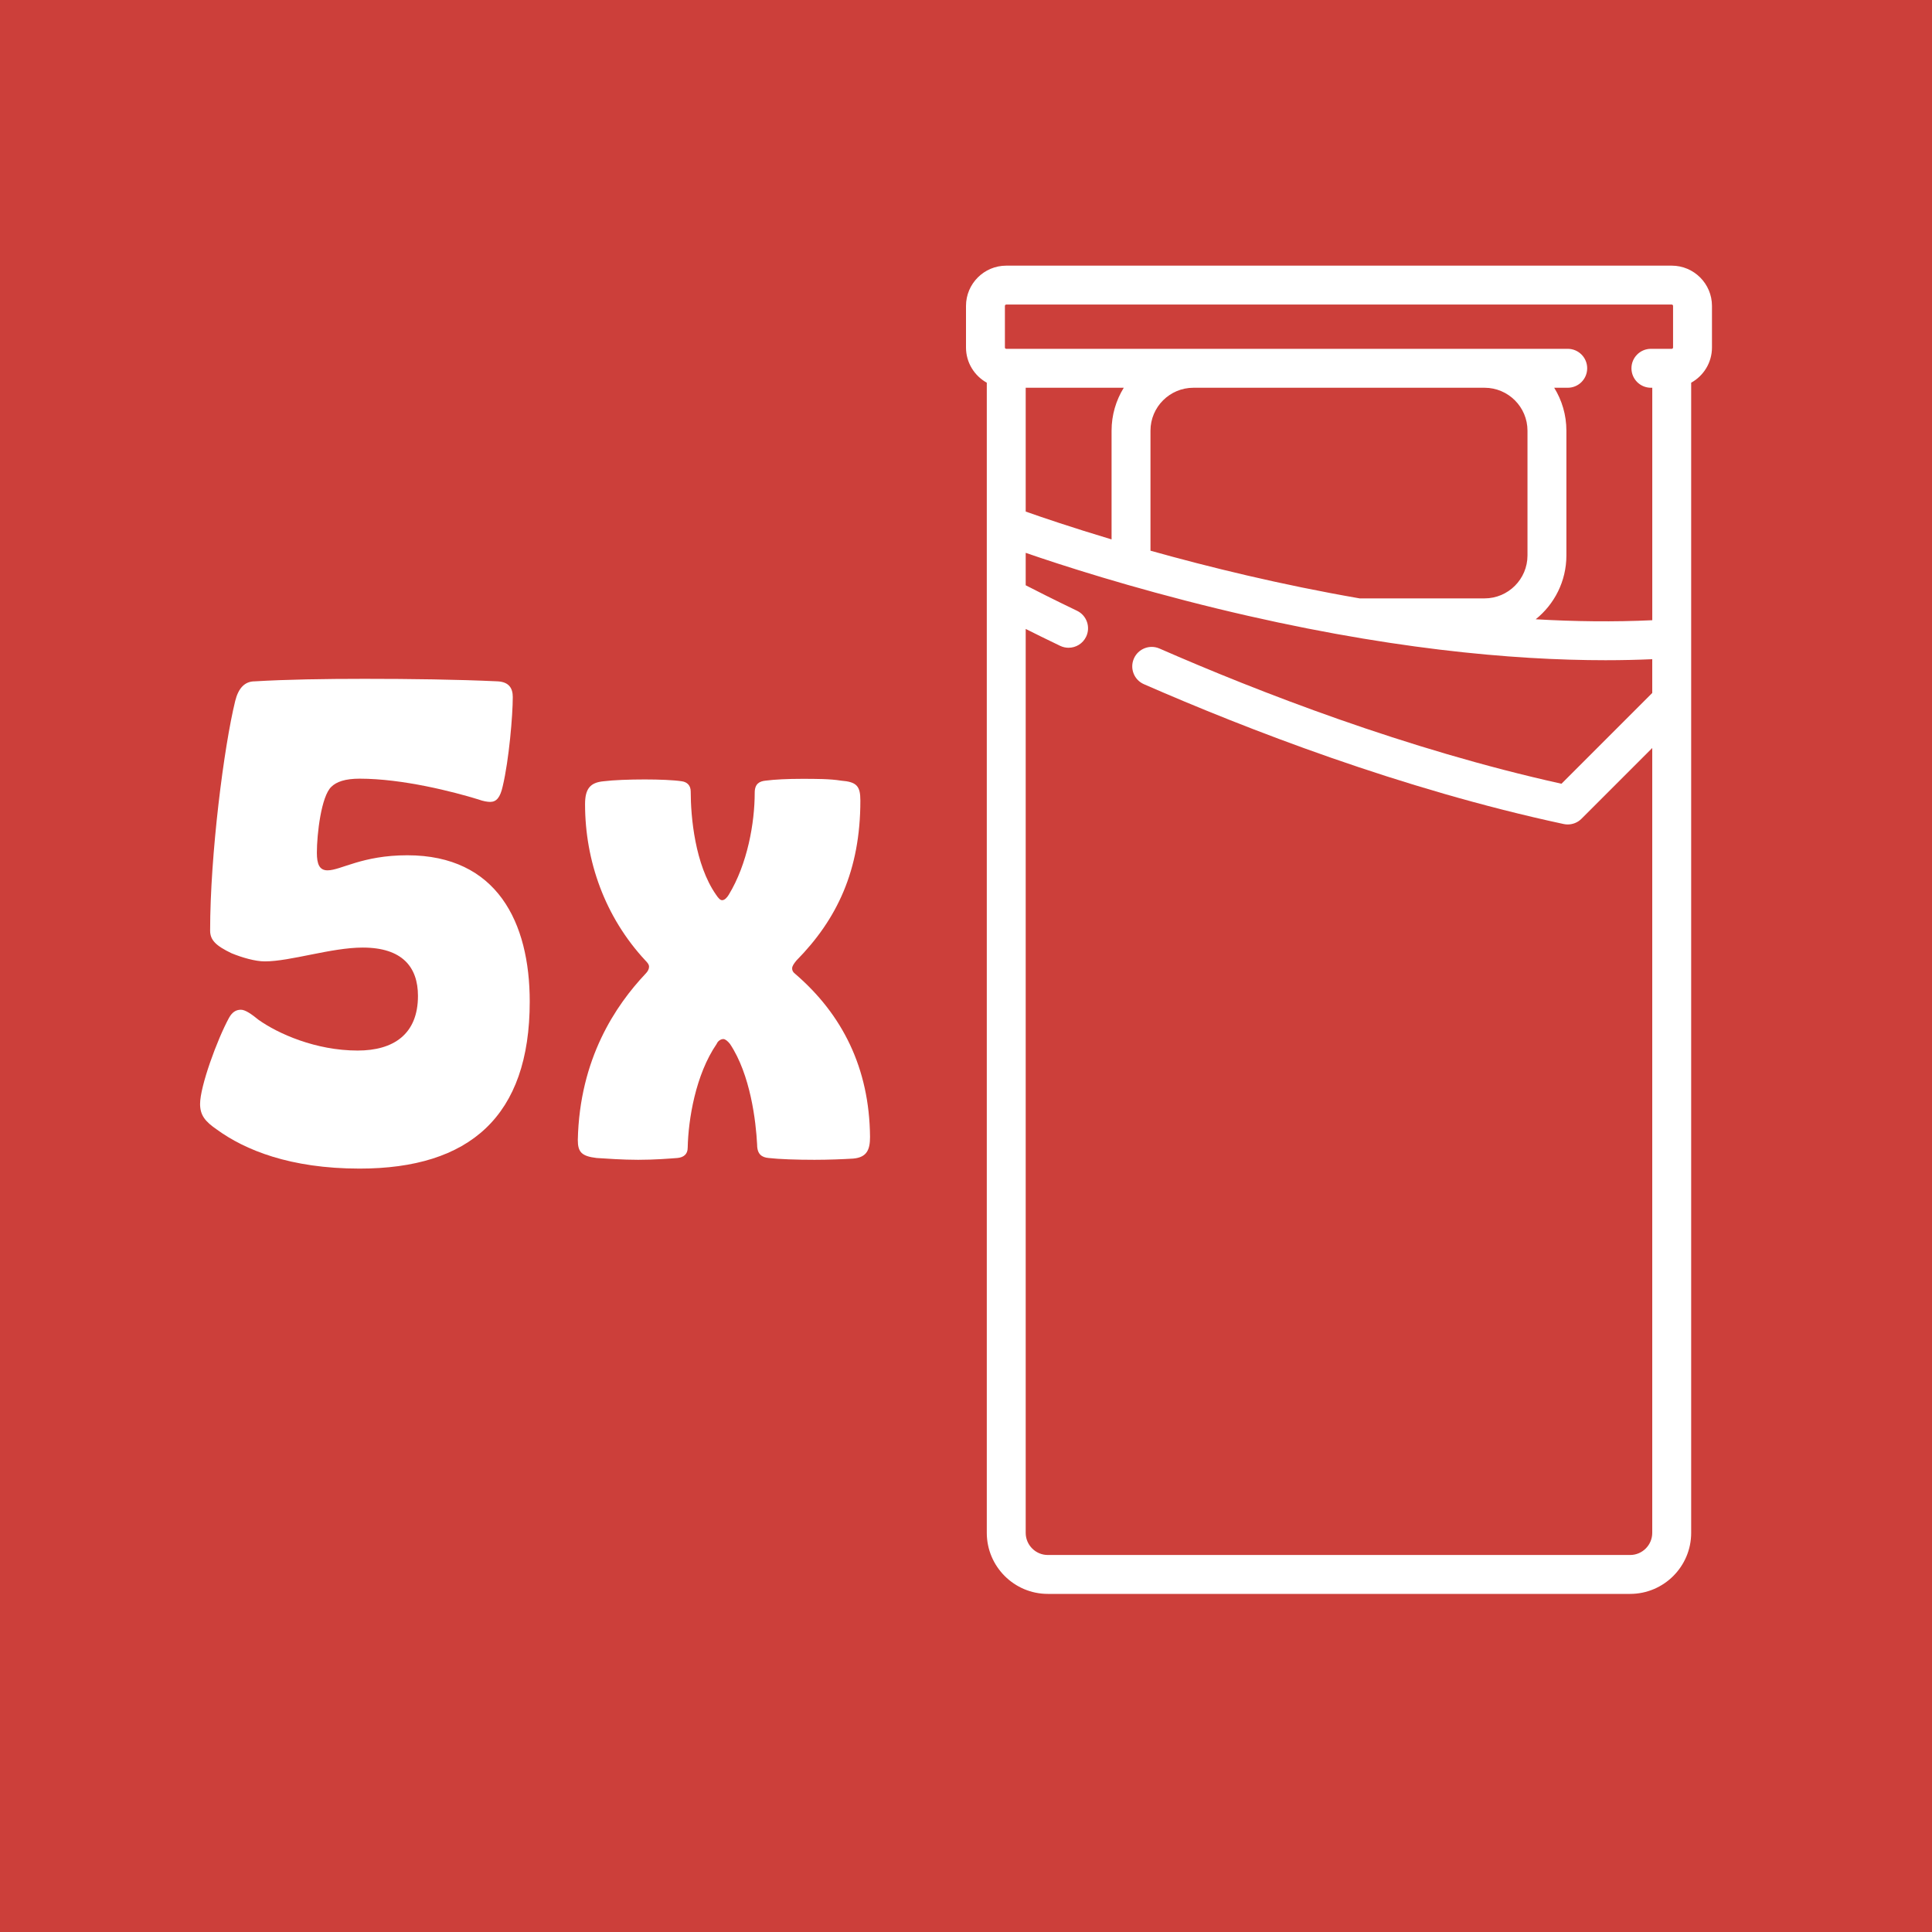 <?xml version="1.0" encoding="UTF-8"?> <svg xmlns="http://www.w3.org/2000/svg" width="80" height="80" viewBox="0 0 80 80" fill="none"><rect x="0" y="0" width="80" height="80" fill="#333333" stroke="none"/><g clip-path="url(#clip0_6042_13289)"><path d="M80 0H0V80H80V0Z" fill="#CC3F3A"></path><path d="M69.222 11H41.667C40.748 11 40 11.748 40 12.667V14.389C40 15.016 40.348 15.562 40.861 15.847V63.472C40.861 64.866 41.995 66 43.389 66H67.5C68.894 66 70.028 64.866 70.028 63.472V15.847C70.541 15.562 70.889 15.016 70.889 14.389V12.667C70.889 11.748 70.141 11 69.222 11ZM68.416 63.472C68.416 63.977 68.005 64.389 67.5 64.389H43.389C42.883 64.389 42.472 63.977 42.472 63.472V26.043C42.861 26.238 43.338 26.474 43.899 26.743C44.012 26.797 44.13 26.822 44.247 26.822C44.547 26.822 44.836 26.654 44.974 26.365C45.167 25.964 44.998 25.482 44.596 25.29C43.624 24.823 42.896 24.454 42.472 24.235V22.892C43.94 23.399 46.784 24.321 50.41 25.202C57.315 26.88 62.68 27.338 66.479 27.338C67.178 27.338 67.823 27.322 68.416 27.296V28.694L64.658 32.453C58.229 31.029 52.078 28.633 48.013 26.855C47.605 26.676 47.13 26.862 46.952 27.27C46.773 27.678 46.959 28.153 47.367 28.331C51.59 30.178 58.034 32.682 64.748 34.121C64.804 34.133 64.86 34.139 64.917 34.139C65.128 34.139 65.334 34.056 65.486 33.903L68.416 30.973V63.472ZM42.472 21.183V16.056H46.533C46.213 16.573 46.028 17.182 46.028 17.833V22.336C44.365 21.837 43.125 21.414 42.472 21.183ZM47.639 22.803V17.833C47.639 16.853 48.436 16.056 49.417 16.056H61.472C62.452 16.056 63.25 16.853 63.25 17.833V23C63.25 23.98 62.452 24.778 61.472 24.778H56.306L56.3 24.778C53.035 24.212 50.039 23.476 47.639 22.803ZM69.278 14.389C69.278 14.42 69.253 14.444 69.222 14.444H68.361C67.916 14.444 67.555 14.805 67.555 15.25C67.555 15.695 67.916 16.056 68.361 16.056H68.417V25.682C66.822 25.757 65.202 25.736 63.59 25.643C64.364 25.021 64.861 24.068 64.861 23V17.833C64.861 17.182 64.676 16.573 64.356 16.056H64.917C65.362 16.056 65.722 15.695 65.722 15.25C65.722 14.805 65.362 14.444 64.917 14.444H41.667C41.636 14.444 41.611 14.42 41.611 14.389V12.667C41.611 12.636 41.636 12.611 41.667 12.611H69.222C69.253 12.611 69.278 12.636 69.278 12.667V14.389Z" fill="white"></path><path d="M36.026 47.075C36.026 47.6 35.901 47.925 35.326 47.975C34.926 48 34.301 48.025 33.726 48.025C33.001 48.025 32.251 48 31.826 47.95C31.551 47.925 31.351 47.8 31.351 47.4C31.301 46.425 31.076 44.5 30.226 43.225C30.126 43.1 30.026 43.025 29.951 43.025C29.851 43.025 29.726 43.1 29.676 43.225C28.801 44.5 28.501 46.35 28.476 47.525C28.476 47.8 28.301 47.925 28.051 47.95C27.726 47.975 27.101 48.025 26.426 48.025C25.776 48.025 25.101 47.975 24.701 47.95C24.076 47.875 23.926 47.7 23.926 47.2C24.001 43.825 25.501 41.625 26.726 40.325C26.826 40.225 26.876 40.125 26.876 40.025C26.876 39.95 26.826 39.875 26.726 39.775C25.051 37.975 24.226 35.65 24.226 33.3C24.226 32.675 24.426 32.4 25.001 32.35C25.401 32.3 26.051 32.275 26.701 32.275C27.301 32.275 27.901 32.3 28.226 32.35C28.426 32.375 28.601 32.5 28.601 32.775C28.601 33.825 28.776 35.8 29.651 37.05C29.751 37.2 29.826 37.275 29.901 37.275C30.001 37.275 30.101 37.175 30.176 37.05C30.951 35.775 31.251 34.075 31.251 32.825C31.251 32.45 31.451 32.35 31.701 32.325C32.076 32.275 32.626 32.25 33.201 32.25C33.776 32.25 34.376 32.25 34.826 32.325C35.476 32.375 35.626 32.55 35.626 33.15C35.626 36.05 34.651 38.075 32.976 39.775C32.876 39.9 32.801 40 32.801 40.1C32.801 40.175 32.826 40.25 32.926 40.325C34.876 42 36.001 44.225 36.026 47.075Z" fill="white"></path><path d="M9.741 29.019C9.871 28.499 10.131 28.213 10.547 28.213C11.847 28.135 13.433 28.109 15.097 28.109C16.995 28.109 18.945 28.135 20.609 28.213C21.077 28.239 21.233 28.499 21.233 28.863C21.233 29.617 21.077 31.463 20.817 32.555C20.713 33.023 20.557 33.205 20.297 33.205C20.193 33.205 20.011 33.179 19.803 33.101C18.789 32.789 16.683 32.243 14.889 32.243C14.291 32.243 13.927 32.373 13.719 32.581C13.303 32.971 13.121 34.531 13.121 35.311C13.121 35.779 13.225 36.039 13.563 36.039C14.109 36.039 14.993 35.415 16.865 35.415C20.583 35.415 21.935 38.197 21.935 41.473C21.935 46.231 19.439 48.389 14.889 48.389C12.003 48.389 10.131 47.609 8.987 46.777C8.493 46.439 8.285 46.179 8.285 45.711C8.285 44.983 8.987 43.059 9.481 42.149C9.611 41.915 9.767 41.811 9.975 41.811C10.157 41.811 10.417 41.993 10.703 42.227C11.509 42.799 13.069 43.501 14.811 43.501C16.293 43.501 17.307 42.825 17.307 41.239C17.307 40.043 16.657 39.237 15.019 39.237C13.719 39.237 12.029 39.809 10.963 39.809C10.573 39.809 10.027 39.653 9.585 39.471C8.935 39.159 8.701 38.925 8.701 38.535C8.701 35.389 9.273 30.917 9.741 29.019Z" fill="white"></path></g><defs><clipPath id="clip0_6042_13289"><rect width="80" height="80" fill="white"></rect></clipPath></defs></svg> 